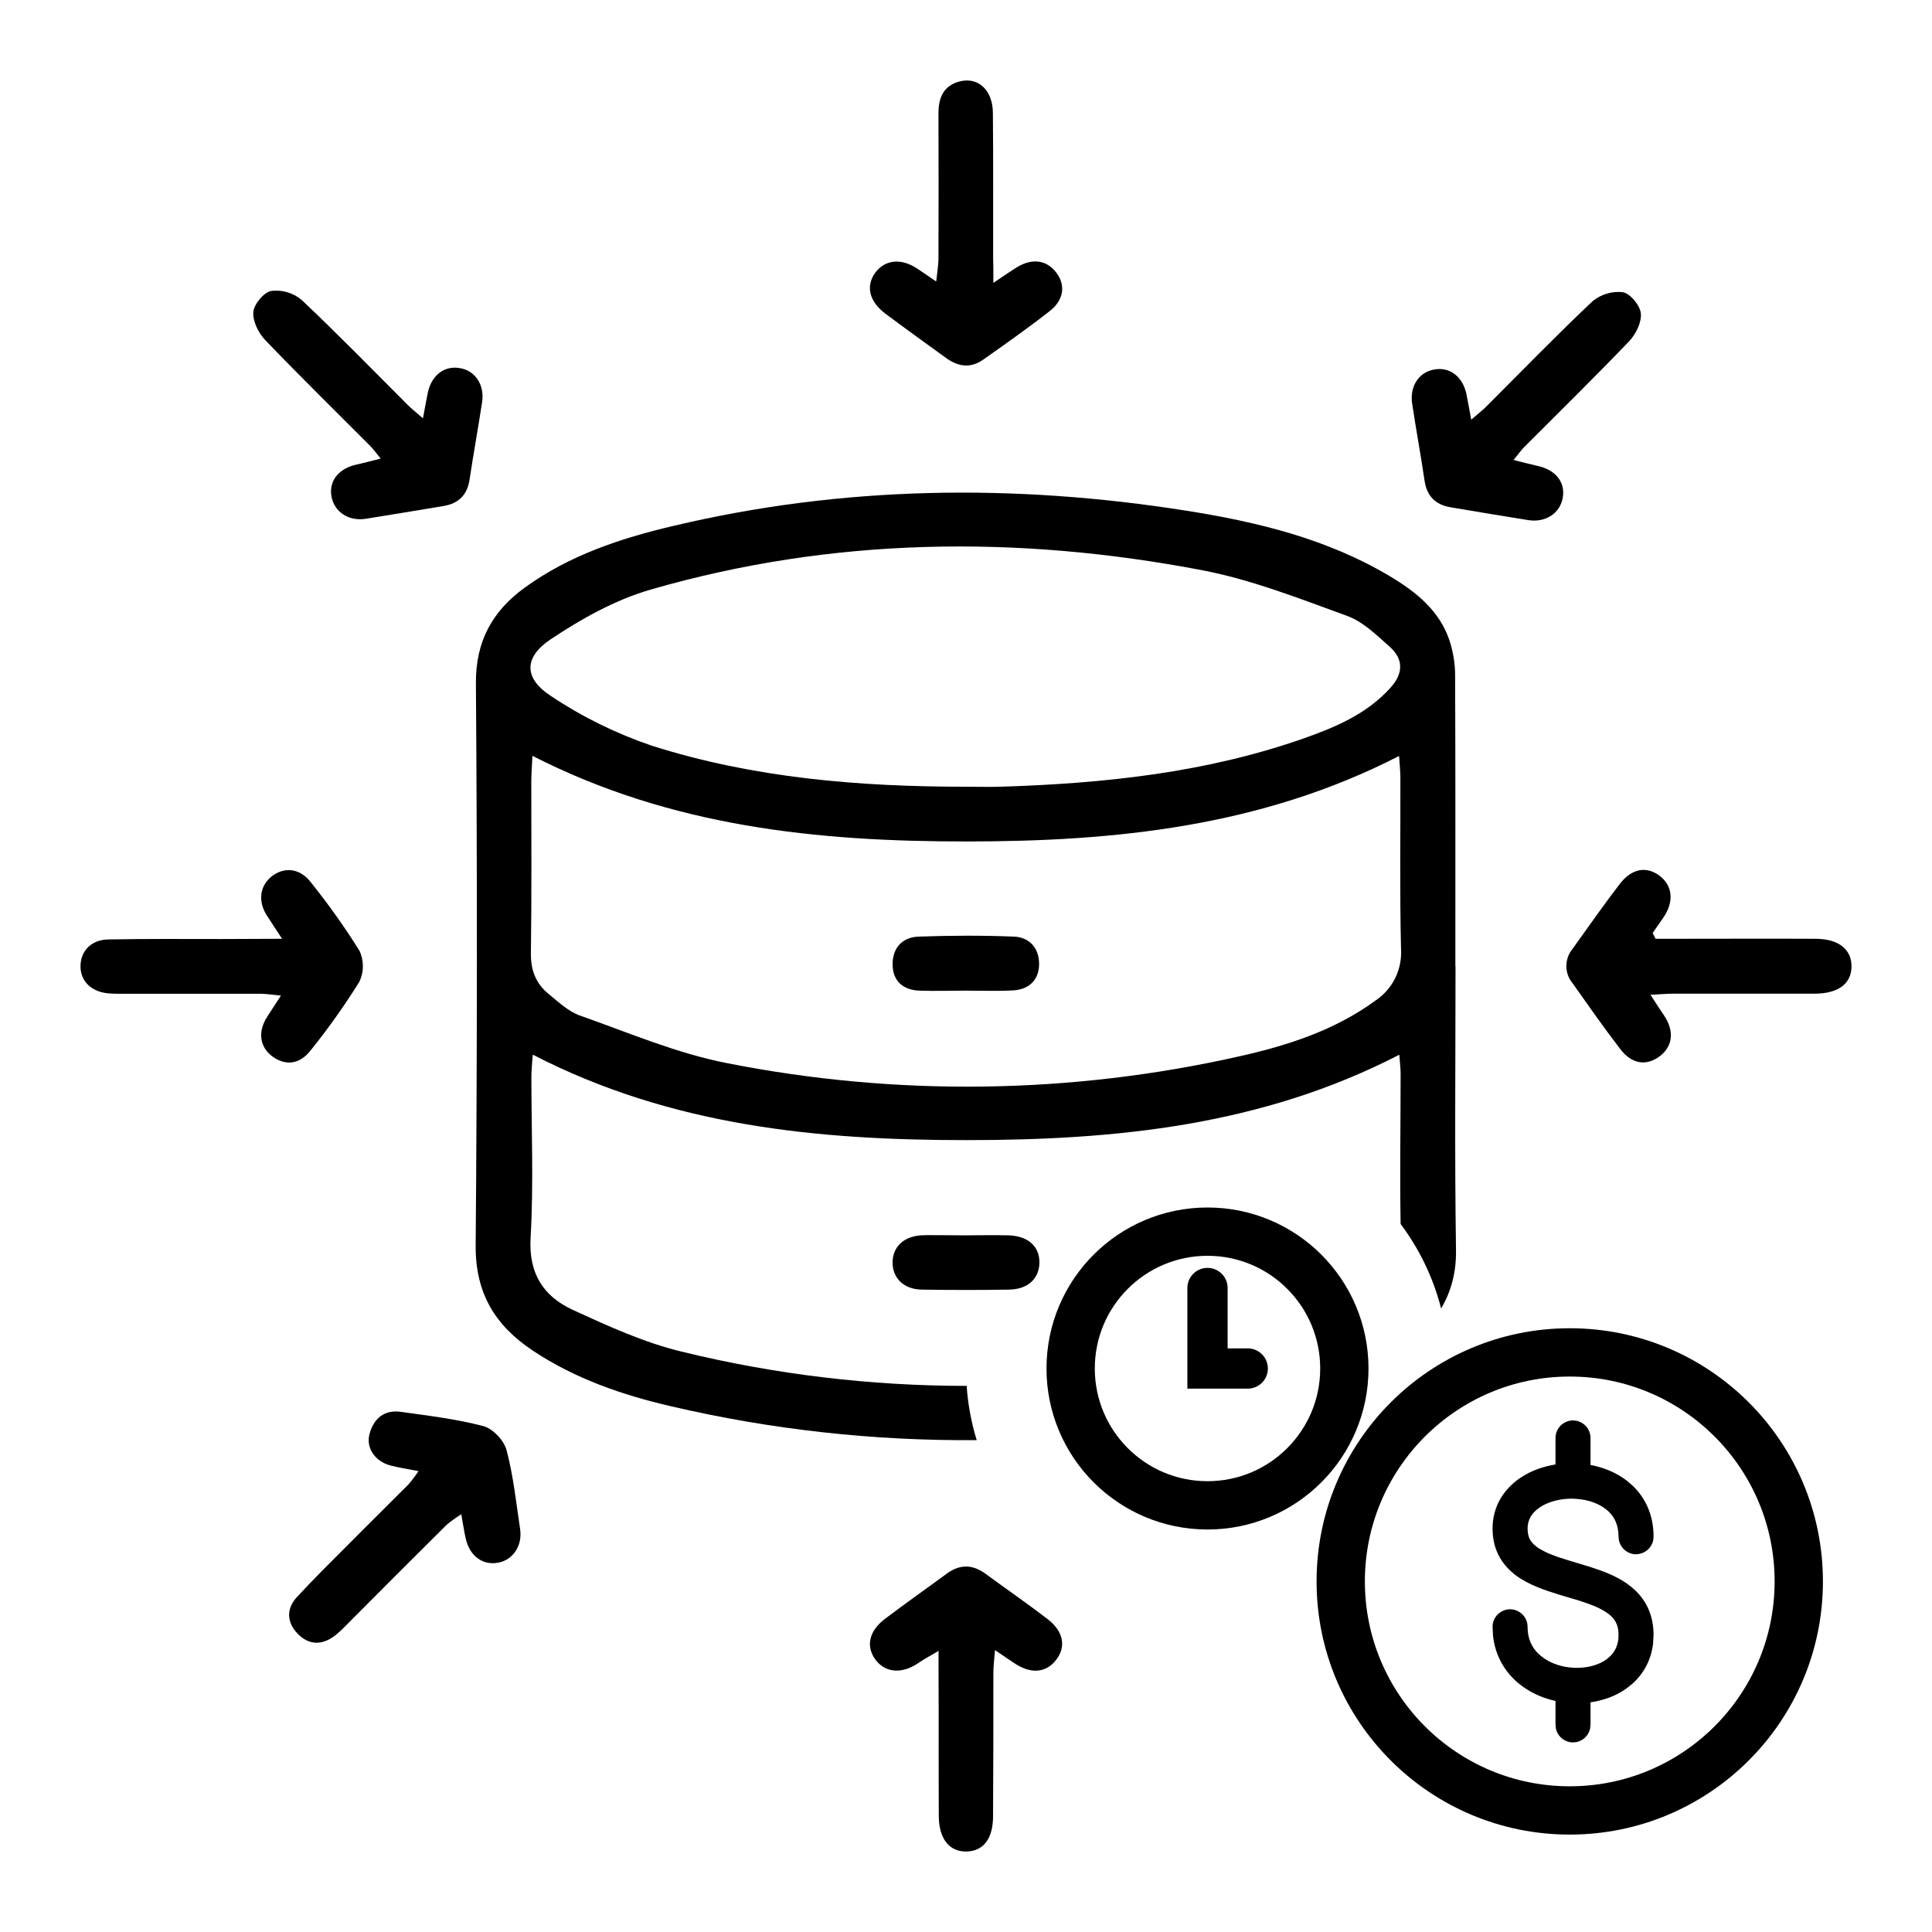 <?xml version="1.0" encoding="UTF-8"?>
<svg xmlns="http://www.w3.org/2000/svg" width="24" height="24" viewBox="0 0 24 24" fill="none">
  <path d="M8.356 6.535C10.471 6.032 12.605 6.007 14.743 6.345C15.621 6.484 16.489 6.694 17.267 7.159C17.592 7.353 17.887 7.589 18.009 7.965C18.052 8.1 18.075 8.241 18.076 8.383C18.081 9.589 18.079 10.797 18.079 12.005L18.081 12.002C18.081 13.177 18.069 14.353 18.087 15.529C18.091 15.81 18.025 16.047 17.902 16.254C17.803 15.868 17.631 15.514 17.399 15.205C17.388 14.584 17.399 13.962 17.399 13.341C17.399 13.273 17.39 13.205 17.383 13.102C15.676 13.984 13.859 14.162 12.016 14.163C10.167 14.164 8.339 13.99 6.618 13.101C6.611 13.212 6.601 13.292 6.601 13.377C6.601 14.044 6.63 14.711 6.591 15.379C6.566 15.823 6.753 16.105 7.116 16.272C7.554 16.473 8.001 16.678 8.466 16.79C9.63 17.075 10.819 17.216 12.008 17.216C12.024 17.449 12.067 17.674 12.133 17.89C10.859 17.9 9.584 17.761 8.335 17.469C7.731 17.329 7.143 17.127 6.619 16.778C6.15 16.466 5.904 16.064 5.909 15.47C5.928 13.143 5.929 10.816 5.912 8.489C5.908 7.965 6.117 7.59 6.521 7.298C7.072 6.899 7.706 6.688 8.356 6.535ZM6.6 9.702C6.6 10.417 6.605 11.132 6.595 11.847C6.593 12.057 6.66 12.222 6.816 12.348C6.938 12.448 7.062 12.566 7.206 12.616C7.81 12.829 8.409 13.086 9.033 13.207C11.137 13.623 13.304 13.594 15.396 13.122C15.993 12.988 16.577 12.801 17.083 12.432C17.189 12.362 17.274 12.266 17.331 12.152C17.387 12.039 17.412 11.912 17.404 11.786C17.387 11.08 17.398 10.372 17.396 9.665C17.396 9.583 17.387 9.501 17.38 9.391C15.666 10.271 13.848 10.453 12.005 10.453C10.163 10.454 8.343 10.273 6.614 9.389C6.608 9.517 6.601 9.609 6.6 9.702ZM14.921 7.081C12.627 6.645 10.337 6.673 8.083 7.324C7.643 7.451 7.22 7.688 6.837 7.944C6.502 8.17 6.509 8.43 6.847 8.648C7.235 8.907 7.655 9.113 8.096 9.263C9.363 9.666 10.677 9.773 12 9.773C12.143 9.773 12.286 9.777 12.429 9.773C13.712 9.733 14.981 9.6 16.2 9.171C16.596 9.031 16.985 8.866 17.277 8.539C17.434 8.364 17.434 8.186 17.266 8.037C17.099 7.888 16.933 7.723 16.732 7.65C16.138 7.434 15.54 7.198 14.921 7.081Z" fill="black"></path>
  <path d="M5.199 18.275C5.048 18.245 4.948 18.231 4.851 18.205C4.66 18.155 4.544 17.988 4.59 17.814C4.641 17.623 4.772 17.51 4.976 17.538C5.322 17.586 5.67 17.628 6.006 17.716C6.122 17.747 6.26 17.893 6.292 18.012C6.377 18.332 6.412 18.666 6.461 18.995C6.491 19.2 6.375 19.374 6.195 19.411C5.999 19.451 5.835 19.332 5.785 19.111C5.766 19.028 5.754 18.943 5.73 18.811C5.667 18.85 5.607 18.893 5.549 18.941C5.122 19.365 4.696 19.791 4.271 20.219C4.238 20.253 4.203 20.285 4.166 20.314C4.004 20.441 3.838 20.44 3.697 20.294C3.564 20.156 3.554 19.988 3.684 19.844C3.899 19.611 4.125 19.389 4.349 19.164C4.587 18.923 4.832 18.684 5.072 18.442C5.118 18.389 5.16 18.333 5.199 18.275Z" fill="black"></path>
  <path d="M18.276 5.213C18.367 5.135 18.419 5.095 18.464 5.049C18.902 4.612 19.332 4.168 19.782 3.743C19.834 3.7 19.895 3.667 19.96 3.648C20.025 3.628 20.093 3.622 20.16 3.63C20.252 3.647 20.374 3.794 20.383 3.893C20.394 4.005 20.32 4.153 20.237 4.24C19.808 4.688 19.367 5.12 18.93 5.558C18.894 5.595 18.864 5.638 18.802 5.714C18.924 5.744 19.01 5.768 19.097 5.787C19.325 5.835 19.448 5.991 19.413 6.185C19.378 6.379 19.197 6.495 18.984 6.461C18.663 6.41 18.342 6.356 18.021 6.302C17.835 6.271 17.726 6.166 17.697 5.975C17.65 5.654 17.59 5.334 17.542 5.012C17.511 4.804 17.621 4.631 17.802 4.593C17.998 4.55 18.163 4.667 18.215 4.887C18.234 4.978 18.248 5.068 18.276 5.213Z" fill="black"></path>
  <path d="M5.254 5.196C5.164 5.118 5.111 5.078 5.067 5.032C4.629 4.595 4.198 4.151 3.748 3.727C3.696 3.683 3.636 3.65 3.571 3.631C3.506 3.611 3.438 3.606 3.37 3.614C3.278 3.63 3.156 3.777 3.147 3.876C3.137 3.988 3.21 4.136 3.294 4.224C3.723 4.671 4.164 5.103 4.6 5.541C4.637 5.578 4.667 5.621 4.729 5.697C4.607 5.727 4.521 5.751 4.434 5.77C4.206 5.818 4.083 5.974 4.118 6.168C4.153 6.362 4.334 6.479 4.547 6.444C4.868 6.393 5.189 6.339 5.509 6.286C5.696 6.255 5.804 6.149 5.833 5.959C5.881 5.637 5.94 5.317 5.989 4.995C6.02 4.787 5.91 4.614 5.729 4.576C5.533 4.533 5.367 4.65 5.316 4.87C5.297 4.961 5.282 5.052 5.254 5.196Z" fill="black"></path>
  <path d="M3.504 11.662L3.317 11.376C3.202 11.198 3.225 11.005 3.376 10.886C3.528 10.767 3.723 10.782 3.858 10.956C4.076 11.228 4.279 11.512 4.464 11.808C4.493 11.868 4.508 11.935 4.508 12.002C4.508 12.069 4.493 12.135 4.464 12.196C4.28 12.492 4.078 12.776 3.86 13.047C3.72 13.227 3.542 13.242 3.379 13.12C3.225 13.003 3.201 12.814 3.318 12.633C3.365 12.557 3.416 12.482 3.49 12.368C3.372 12.357 3.306 12.345 3.239 12.345C2.699 12.345 2.16 12.345 1.618 12.345C1.531 12.345 1.443 12.347 1.357 12.341C1.138 12.325 1 12.192 1 12.004C1 11.815 1.133 11.67 1.354 11.67C1.822 11.661 2.29 11.665 2.758 11.665L3.504 11.662Z" fill="black"></path>
  <path d="M12.34 3.514C12.483 3.419 12.558 3.365 12.636 3.318C12.824 3.204 13.004 3.23 13.122 3.387C13.24 3.543 13.217 3.727 13.038 3.866C12.77 4.076 12.491 4.272 12.213 4.468C12.057 4.579 11.9 4.555 11.751 4.446C11.501 4.264 11.249 4.084 11.002 3.899C10.797 3.746 10.752 3.555 10.872 3.389C10.993 3.224 11.195 3.203 11.396 3.338C11.46 3.38 11.523 3.424 11.63 3.497C11.643 3.374 11.657 3.294 11.658 3.215C11.66 2.611 11.66 2.008 11.658 1.407C11.658 1.213 11.721 1.062 11.924 1.011C12.153 0.954 12.332 1.12 12.334 1.402C12.34 2.004 12.336 2.607 12.337 3.209C12.34 3.287 12.34 3.363 12.34 3.514Z" fill="black"></path>
  <path d="M20.566 11.662H20.793C21.38 11.662 21.966 11.659 22.553 11.662C22.839 11.662 23.003 11.794 23 12.008C22.997 12.222 22.835 12.342 22.544 12.344C21.957 12.344 21.371 12.344 20.784 12.344C20.709 12.344 20.634 12.351 20.503 12.358C20.577 12.471 20.62 12.54 20.666 12.606C20.799 12.799 20.784 12.988 20.627 13.114C20.461 13.245 20.276 13.225 20.13 13.035C19.922 12.765 19.727 12.485 19.53 12.207C19.482 12.148 19.457 12.073 19.458 11.997C19.459 11.92 19.486 11.846 19.535 11.787C19.729 11.517 19.919 11.244 20.122 10.98C20.272 10.785 20.455 10.758 20.617 10.88C20.779 11.002 20.799 11.206 20.659 11.404C20.615 11.466 20.573 11.528 20.53 11.59L20.566 11.662Z" fill="black"></path>
  <path d="M12.36 20.498C12.35 20.629 12.34 20.703 12.34 20.777C12.34 21.372 12.34 21.969 12.336 22.562C12.336 22.84 12.217 22.994 12.01 23C11.794 23.007 11.663 22.843 11.662 22.558C11.659 21.972 11.662 21.385 11.659 20.798C11.659 20.721 11.659 20.644 11.659 20.508C11.545 20.576 11.475 20.612 11.41 20.657C11.212 20.795 11.004 20.784 10.88 20.623C10.757 20.463 10.785 20.269 10.992 20.111C11.244 19.92 11.505 19.737 11.76 19.549C11.922 19.43 12.079 19.431 12.241 19.549C12.497 19.737 12.758 19.917 13.01 20.11C13.213 20.265 13.248 20.457 13.117 20.623C12.986 20.79 12.79 20.794 12.588 20.652C12.528 20.612 12.466 20.571 12.36 20.498Z" fill="black"></path>
  <path d="M11.984 15.346C12.166 15.346 12.349 15.341 12.531 15.346C12.769 15.354 12.912 15.481 12.912 15.68C12.912 15.878 12.774 16.015 12.539 16.02C12.174 16.026 11.81 16.026 11.446 16.02C11.226 16.015 11.089 15.877 11.088 15.686C11.087 15.495 11.22 15.362 11.438 15.346C11.534 15.34 11.629 15.346 11.725 15.344L11.984 15.346Z" fill="black"></path>
  <path d="M11.993 12.306C11.803 12.306 11.612 12.313 11.421 12.306C11.216 12.299 11.088 12.183 11.088 11.979C11.088 11.774 11.209 11.643 11.409 11.635C11.805 11.621 12.202 11.619 12.597 11.635C12.796 11.644 12.914 11.787 12.908 11.989C12.901 12.18 12.777 12.293 12.585 12.303C12.393 12.314 12.191 12.306 11.993 12.306Z" fill="black"></path>
  <path data-figma-bg-blur-radius="15.2975" d="M19.5 16.8C21.071 16.8 22.345 18.073 22.345 19.645C22.345 21.216 21.071 22.49 19.5 22.49C17.928 22.49 16.655 21.216 16.655 19.645C16.655 18.074 17.929 16.8 19.5 16.8Z" stroke="black" stroke-width="0.6"></path>
  <path data-figma-bg-blur-radius="15.2975" d="M15 15.3C15.939 15.3 16.7 16.061 16.7 17C16.7 17.939 15.939 18.7 15 18.7C14.061 18.7 13.3 17.939 13.3 17C13.3 16.061 14.061 15.3 15 15.3Z" stroke="black" stroke-width="0.6"></path>
  <path d="M19.758 18.198C19.919 18.229 20.078 18.292 20.211 18.395L20.283 18.457C20.441 18.609 20.541 18.821 20.541 19.087L20.537 19.134C20.518 19.224 20.446 19.287 20.365 19.303L20.324 19.308C20.227 19.308 20.133 19.239 20.111 19.134L20.106 19.087C20.106 18.947 20.057 18.847 19.981 18.775L19.947 18.746C19.858 18.677 19.734 18.632 19.597 18.621L19.538 18.617C19.398 18.615 19.265 18.647 19.165 18.702L19.125 18.727C19.027 18.794 18.976 18.88 18.976 18.989L18.979 19.034C18.984 19.075 18.995 19.107 19.011 19.133C19.033 19.169 19.068 19.203 19.119 19.236L19.165 19.262C19.276 19.322 19.422 19.365 19.602 19.419L19.75 19.464C19.902 19.512 20.066 19.573 20.201 19.665L20.272 19.719C20.431 19.852 20.541 20.042 20.541 20.309L20.535 20.417C20.511 20.626 20.414 20.795 20.276 20.918L20.204 20.975C20.073 21.069 19.917 21.124 19.758 21.147V21.424L19.753 21.472C19.734 21.562 19.663 21.625 19.582 21.641L19.54 21.645C19.444 21.645 19.35 21.577 19.328 21.472L19.323 21.424V21.13C19.183 21.099 19.047 21.043 18.927 20.959L18.866 20.913C18.696 20.772 18.575 20.572 18.547 20.322L18.541 20.211C18.541 20.08 18.648 19.991 18.759 19.991C18.869 19.991 18.976 20.08 18.976 20.211L18.979 20.27C18.993 20.401 19.054 20.499 19.141 20.57L19.182 20.601C19.282 20.67 19.413 20.711 19.551 20.718L19.61 20.718C19.745 20.715 19.867 20.677 19.954 20.615L19.987 20.588C20.05 20.533 20.093 20.459 20.104 20.36L20.106 20.309C20.106 20.236 20.091 20.184 20.068 20.144C20.051 20.113 20.026 20.085 19.994 20.058L19.958 20.032C19.873 19.973 19.761 19.93 19.625 19.886L19.48 19.843C19.318 19.794 19.122 19.739 18.956 19.649L18.887 19.609C18.704 19.491 18.56 19.313 18.543 19.044L18.541 18.989C18.541 18.708 18.686 18.495 18.882 18.361L18.943 18.323C19.059 18.256 19.189 18.214 19.323 18.192V17.866C19.323 17.734 19.43 17.645 19.54 17.645L19.582 17.649C19.676 17.668 19.758 17.75 19.758 17.866V18.198Z" fill="black"></path>
  <path d="M15 16V17H15.5" stroke="black" stroke-width="0.5" stroke-linecap="round"></path>
  <defs>
    <clipPath id="bgblur_0_872_59_clip_path" transform="translate(-1.057 -1.202)">
      <path d="M19.5 16.8C21.071 16.8 22.345 18.073 22.345 19.645C22.345 21.216 21.071 22.49 19.5 22.49C17.928 22.49 16.655 21.216 16.655 19.645C16.655 18.074 17.929 16.8 19.5 16.8Z"></path>
    </clipPath>
    <clipPath id="bgblur_1_872_59_clip_path" transform="translate(2.298 0.298)">
      <path d="M15 15.3C15.939 15.3 16.7 16.061 16.7 17C16.7 17.939 15.939 18.7 15 18.7C14.061 18.7 13.3 17.939 13.3 17C13.3 16.061 14.061 15.3 15 15.3Z"></path>
    </clipPath>
  </defs>
</svg>
